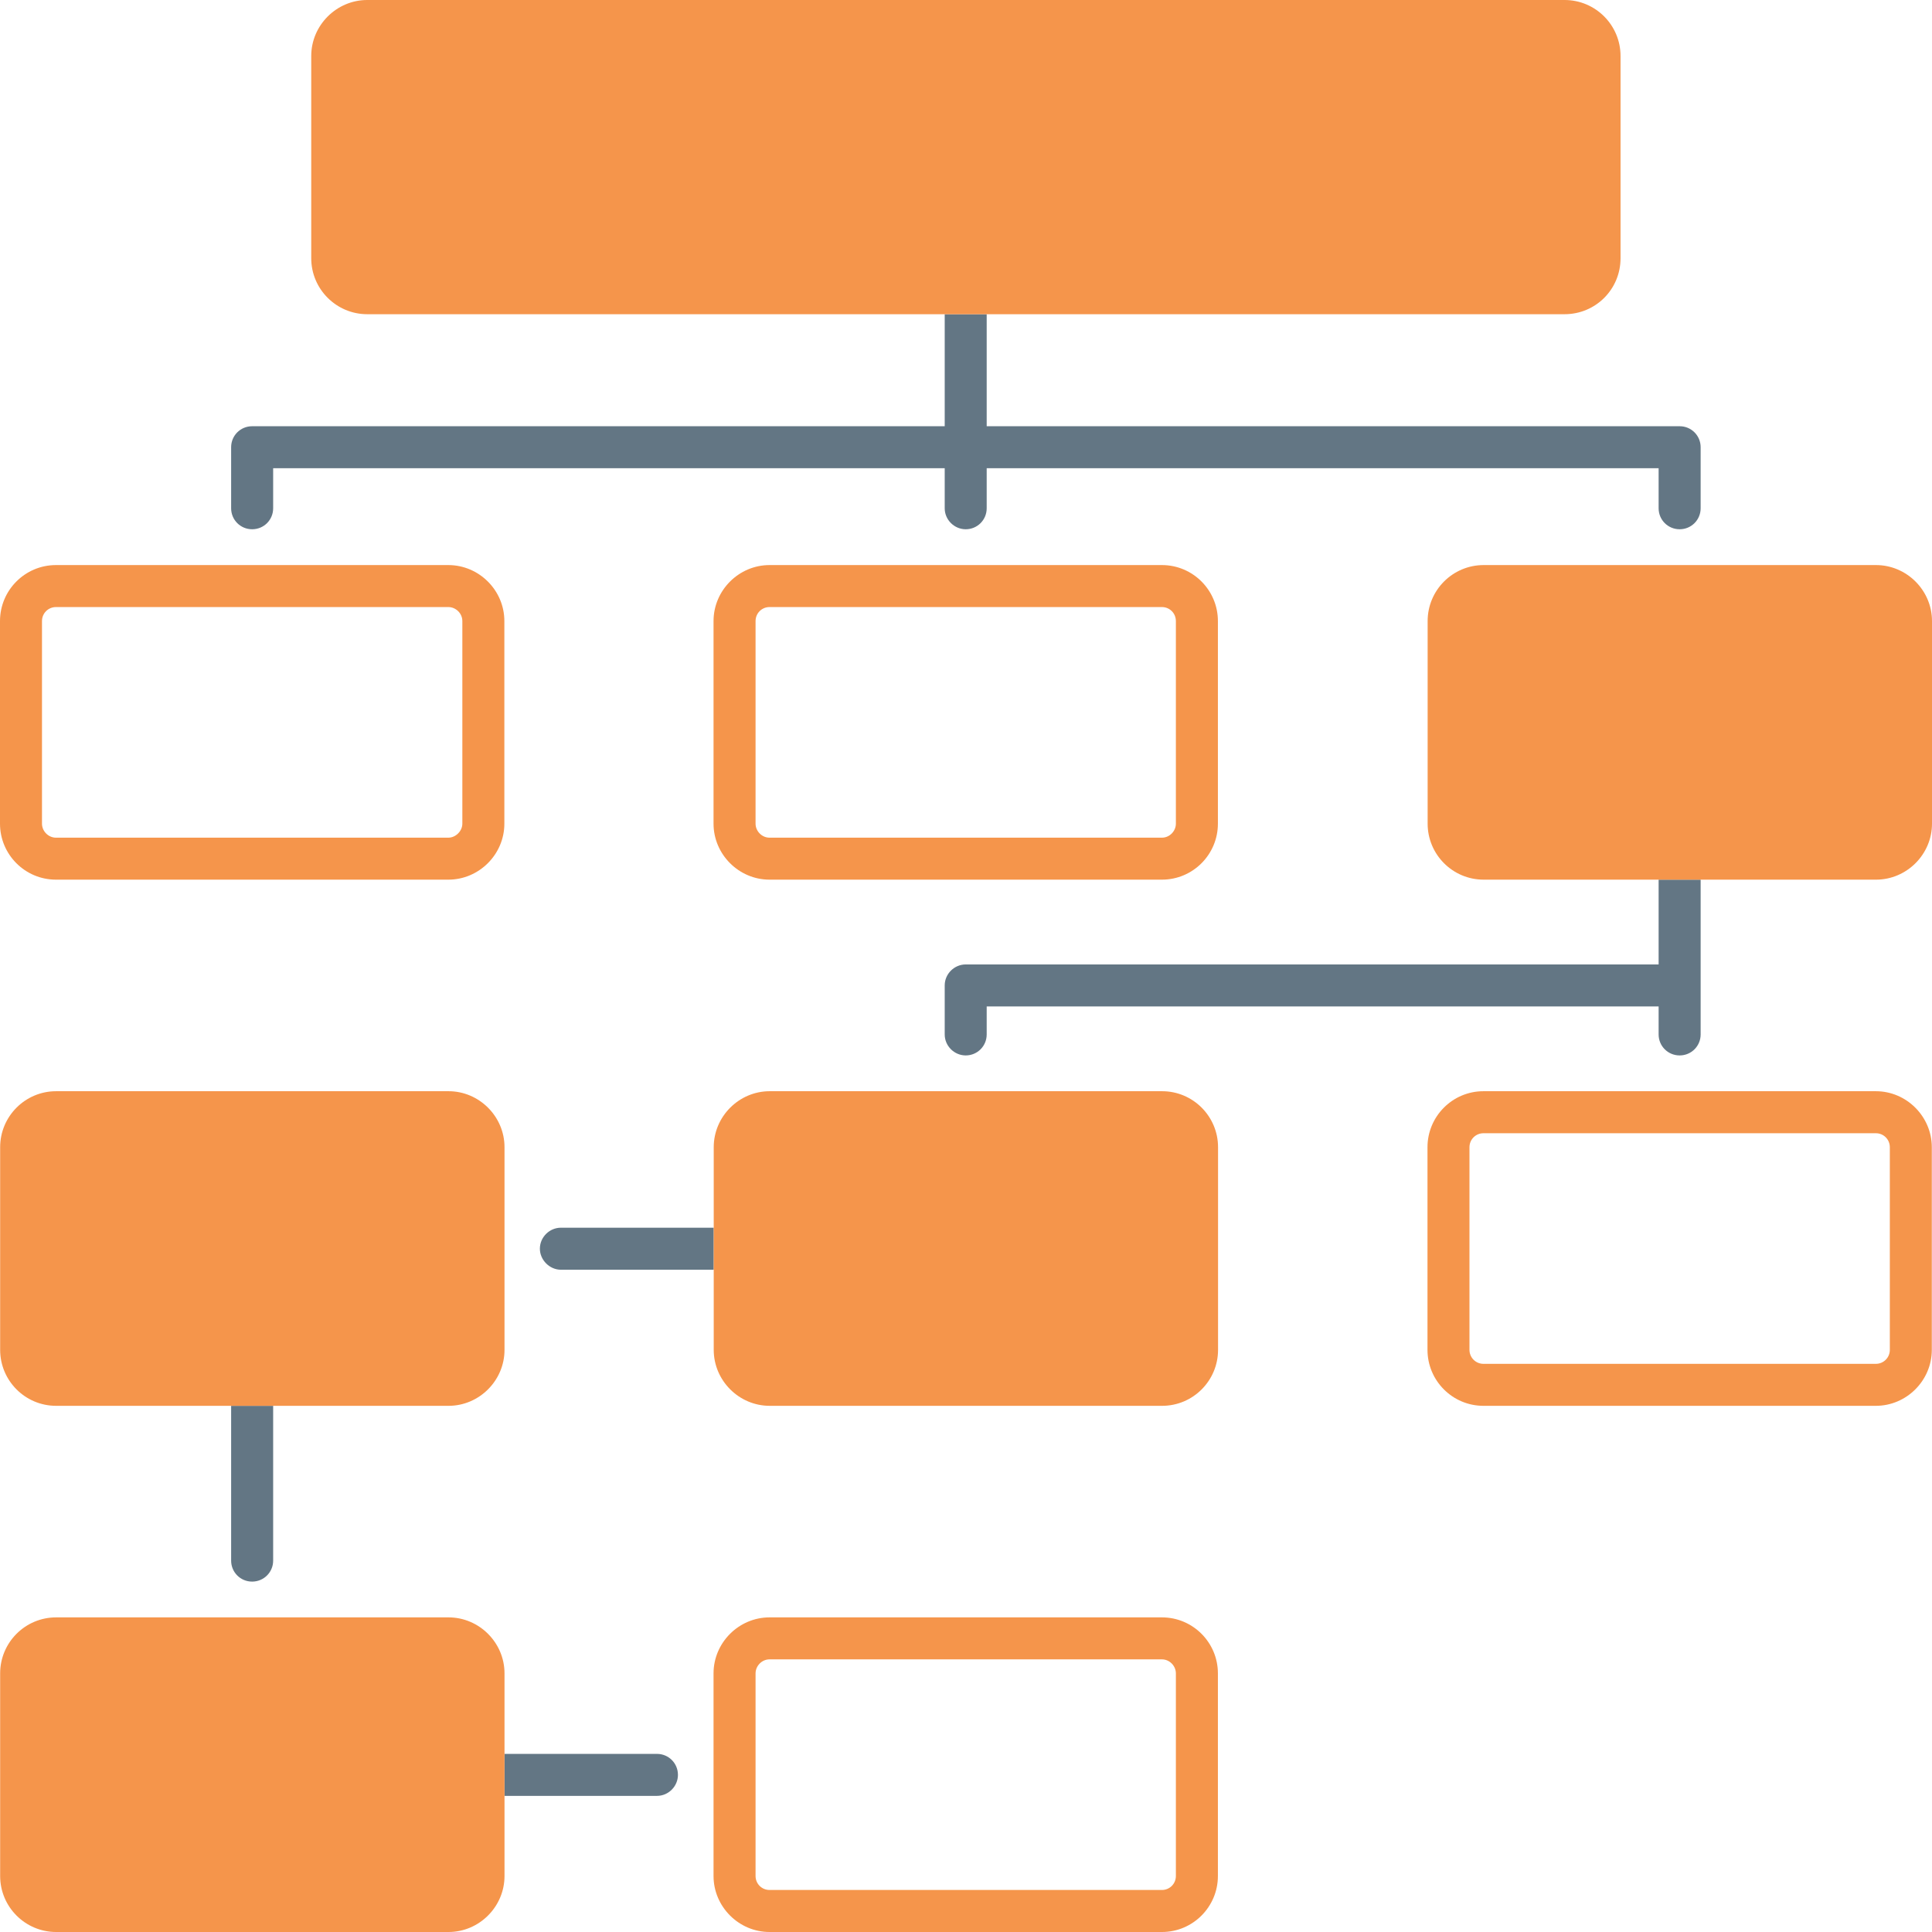 <svg xmlns="http://www.w3.org/2000/svg" width="52" height="52" viewBox="0 0 52 52"><g fill="none" fill-rule="evenodd"><path fill="#637684" d="M18.247,47.771 C18.247,48.075 17.996,48.336 17.682,48.336 L13.579,48.336 L13.579,47.206 L17.682,47.206 C17.996,47.206 18.247,47.457 18.247,47.771 M19.21,33.044 L19.21,34.175 L15.096,34.175 C14.793,34.175 14.531,33.913 14.531,33.609 C14.531,33.295 14.793,33.044 15.096,33.044 L19.21,33.044 Z M7.352,37.838 L7.352,42.004 C7.352,42.318 7.1,42.569 6.786,42.569 C6.472,42.569 6.221,42.318 6.221,42.004 L6.221,37.838 L7.352,37.838 Z M45.773,12.037 L45.773,13.68 C45.773,13.994 45.521,14.245 45.208,14.245 C44.894,14.245 44.642,13.994 44.642,13.68 L44.642,12.602 L26.557,12.602 L26.557,13.68 C26.557,13.994 26.306,14.245 25.992,14.245 C25.688,14.245 25.427,13.994 25.427,13.68 L25.427,12.602 L7.352,12.602 L7.352,13.68 C7.352,13.994 7.101,14.245 6.787,14.245 C6.473,14.245 6.221,13.994 6.221,13.68 L6.221,12.037 C6.221,11.723 6.473,11.472 6.787,11.472 L25.427,11.472 L25.427,8.457 L26.557,8.457 L26.557,11.472 L45.208,11.472 C45.521,11.472 45.773,11.723 45.773,12.037 M45.773,23.676 L45.773,27.842 C45.773,28.156 45.521,28.407 45.208,28.407 C44.894,28.407 44.642,28.156 44.642,27.842 L44.642,27.088 L26.557,27.088 L26.557,27.842 C26.557,28.156 26.306,28.407 25.992,28.407 C25.688,28.407 25.427,28.156 25.427,27.842 L25.427,26.523 C25.427,26.209 25.688,25.958 25.992,25.958 L44.642,25.958 L44.642,23.676 L45.773,23.676 Z"/><path fill="#F5954B" d="M43.617,1.507 L43.617,6.95 C43.617,7.787 42.947,8.457 42.11,8.457 L9.884,8.457 C9.058,8.457 8.377,7.787 8.377,6.95 L8.377,1.507 C8.377,0.68 9.058,0 9.884,0 L42.11,0 C42.947,0 43.617,0.68 43.617,1.507 M12.444,22.169 C12.444,22.368 12.266,22.546 12.067,22.546 L1.507,22.546 C1.298,22.546 1.13,22.368 1.13,22.169 L1.13,16.716 C1.13,16.506 1.298,16.339 1.507,16.339 L12.067,16.339 C12.266,16.339 12.444,16.506 12.444,16.716 L12.444,22.169 Z M12.067,15.209 L1.507,15.209 C0.67,15.209 0,15.889 0,16.716 L0,22.169 C0,22.996 0.67,23.676 1.507,23.676 L12.067,23.676 C12.894,23.676 13.575,22.996 13.575,22.169 L13.575,16.716 C13.575,15.889 12.894,15.209 12.067,15.209 L12.067,15.209 Z M31.649,22.169 C31.649,22.368 31.482,22.546 31.273,22.546 L20.712,22.546 C20.503,22.546 20.336,22.368 20.336,22.169 L20.336,16.716 C20.336,16.506 20.503,16.339 20.712,16.339 L31.273,16.339 C31.482,16.339 31.649,16.506 31.649,16.716 L31.649,22.169 Z M31.273,15.209 L20.712,15.209 C19.886,15.209 19.205,15.889 19.205,16.716 L19.205,22.169 C19.205,22.996 19.886,23.676 20.712,23.676 L31.273,23.676 C32.11,23.676 32.78,22.996 32.78,22.169 L32.78,16.716 C32.78,15.889 32.11,15.209 31.273,15.209 L31.273,15.209 Z M52,16.716 L52,22.169 C52,22.996 51.32,23.676 50.493,23.676 L39.933,23.676 C39.095,23.676 38.425,22.996 38.425,22.169 L38.425,16.716 C38.425,15.889 39.095,15.209 39.933,15.209 L50.493,15.209 C51.32,15.209 52,15.889 52,16.716 M13.579,45.039 L13.579,50.493 C13.579,51.319 12.899,52 12.072,52 L1.512,52 C0.674,52 0.004,51.319 0.004,50.493 L0.004,45.039 C0.004,44.212 0.674,43.532 1.512,43.532 L12.072,43.532 C12.899,43.532 13.579,44.212 13.579,45.039 M31.649,50.493 C31.649,50.702 31.482,50.869 31.273,50.869 L20.712,50.869 C20.503,50.869 20.336,50.702 20.336,50.493 L20.336,45.039 C20.336,44.84 20.503,44.662 20.712,44.662 L31.273,44.662 C31.482,44.662 31.649,44.84 31.649,45.039 L31.649,50.493 Z M31.273,43.532 L20.712,43.532 C19.886,43.532 19.205,44.212 19.205,45.039 L19.205,50.493 C19.205,51.319 19.886,52 20.712,52 L31.273,52 C32.11,52 32.78,51.319 32.78,50.493 L32.78,45.039 C32.78,44.212 32.11,43.532 31.273,43.532 L31.273,43.532 Z M13.579,30.877 L13.579,36.331 C13.579,37.158 12.899,37.838 12.072,37.838 L1.512,37.838 C0.674,37.838 0.004,37.158 0.004,36.331 L0.004,30.877 C0.004,30.051 0.674,29.37 1.512,29.37 L12.072,29.37 C12.899,29.37 13.579,30.051 13.579,30.877 M32.784,30.877 L32.784,36.331 C32.784,37.158 32.114,37.838 31.277,37.838 L20.717,37.838 C19.89,37.838 19.21,37.158 19.21,36.331 L19.21,30.877 C19.21,30.051 19.89,29.37 20.717,29.37 L31.277,29.37 C32.114,29.37 32.784,30.051 32.784,30.877 M50.865,36.331 C50.865,36.54 50.698,36.708 50.488,36.708 L39.928,36.708 C39.719,36.708 39.551,36.54 39.551,36.331 L39.551,30.878 C39.551,30.668 39.719,30.501 39.928,30.501 L50.488,30.501 C50.698,30.501 50.865,30.668 50.865,30.878 L50.865,36.331 Z M50.488,29.37 L39.928,29.37 C39.091,29.37 38.421,30.051 38.421,30.878 L38.421,36.331 C38.421,37.158 39.091,37.838 39.928,37.838 L50.488,37.838 C51.315,37.838 51.995,37.158 51.995,36.331 L51.995,30.878 C51.995,30.051 51.315,29.37 50.488,29.37 L50.488,29.37 Z"/></g></svg>